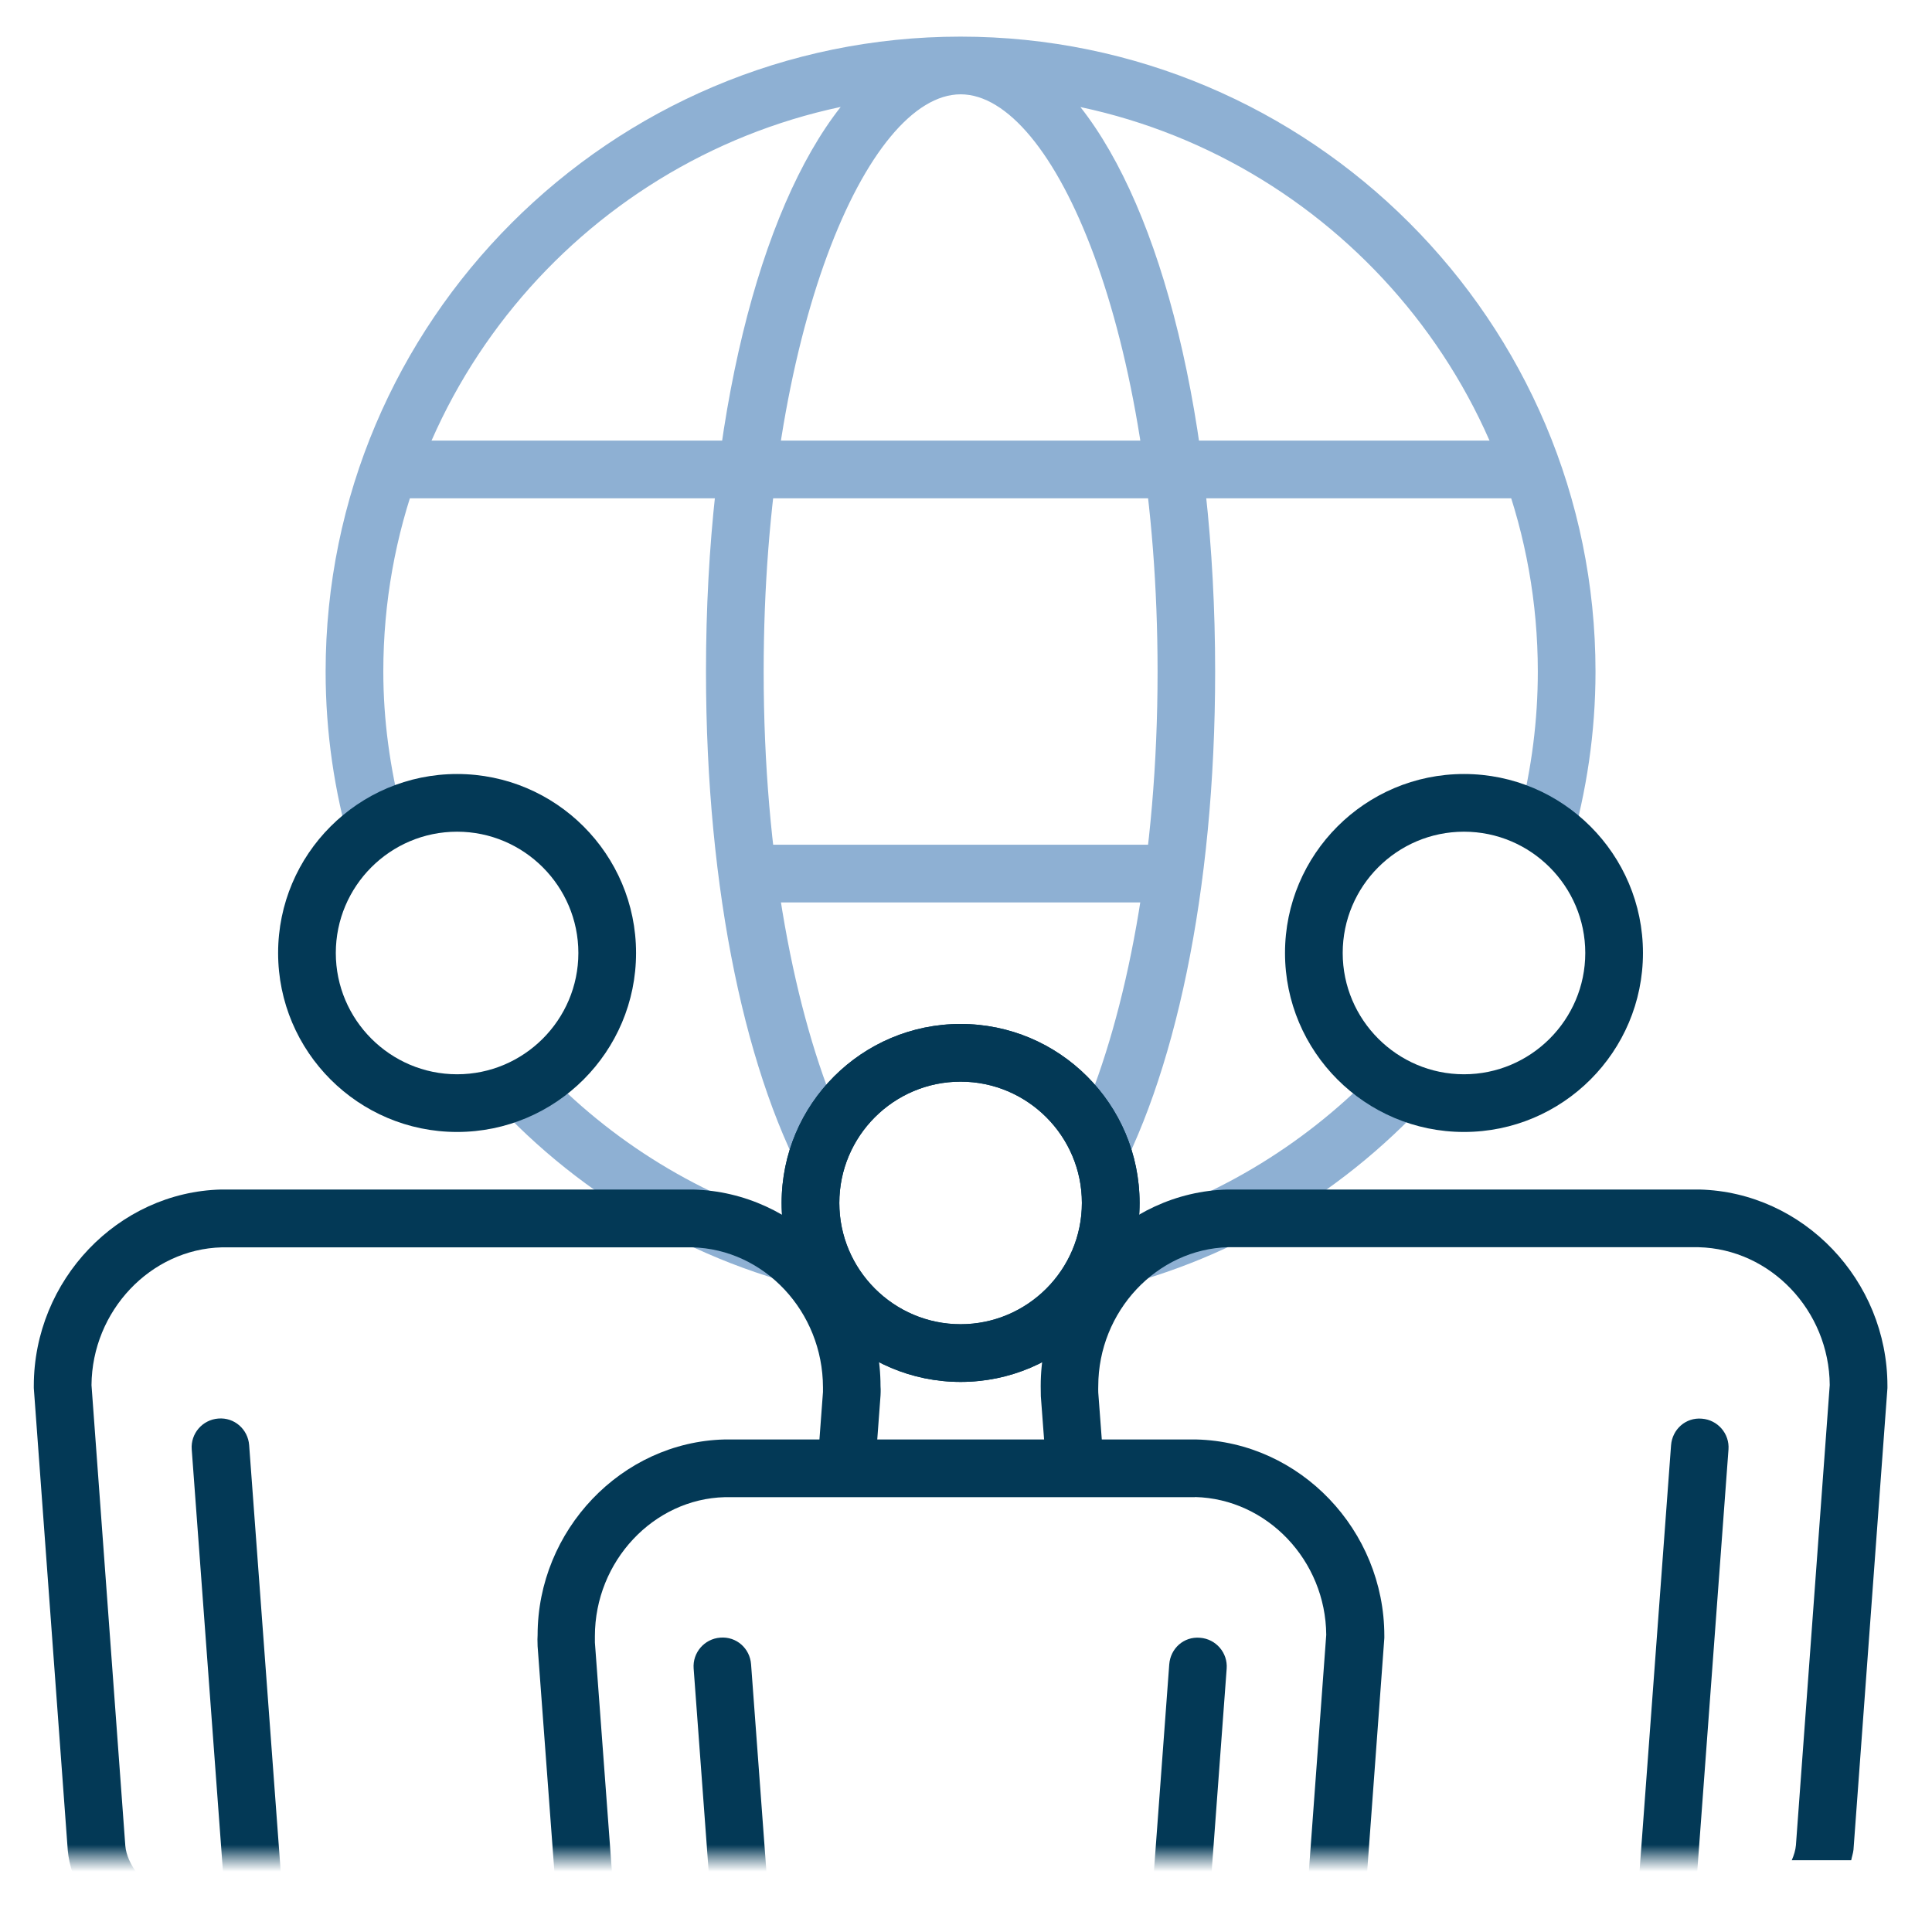 <?xml version="1.0" encoding="UTF-8"?>
<svg width="144" height="144" viewBox="0 0 144 144" fill="none" xmlns="http://www.w3.org/2000/svg">
<g id="Membership Hub users 1" clip-path="url(#clip0_855_4388)">
<g id="Membership Hub users">
<path id="Vector" d="M102.43 79.95C97.06 85.47 90.25 89.58 82.59 91.61C82.26 93.46 81.46 95.14 80.34 96.56C90.63 94.63 99.73 89.33 106.52 81.89C105.01 81.53 103.63 80.86 102.43 79.95Z" fill="#8EB0D3"/>
<path id="Vector_2" d="M60.609 91.62C52.939 89.58 46.099 85.5 40.739 79.97C39.529 80.87 38.139 81.54 36.629 81.9C43.419 89.35 52.559 94.62 62.859 96.55C61.739 95.13 60.939 93.47 60.609 91.62Z" fill="#8EB0D3"/>
<g id="Group">
<g id="Group_2">
<path id="Vector_3" d="M87.46 67.26H55.84C54.65 67.26 53.69 66.3 53.69 65.11C53.69 63.92 54.65 62.96 55.84 62.96H87.46C88.65 62.96 89.609 63.92 89.609 65.11C89.609 66.3 88.65 67.26 87.46 67.26Z" fill="#8EB0D3"/>
<path id="Vector_4" d="M114.059 37.14H29.128C27.939 37.14 26.979 36.18 26.979 34.99C26.979 33.8 27.939 32.84 29.128 32.84H114.059C115.249 32.84 116.209 33.8 116.209 34.99C116.209 36.18 115.249 37.14 114.059 37.14Z" fill="#8EB0D3"/>
</g>
<g id="Clip path group">
<mask id="mask0_855_4388" style="mask-type:luminance" maskUnits="userSpaceOnUse" x="-1" y="-1" width="145" height="140">
<g id="clippath">
<path id="Vector_5" d="M143.379 -0.49H-0.191V138.48H143.379V-0.49Z" fill="white"/>
</g>
</mask>
<g mask="url(#mask0_855_4388)">
<g id="Group_3">
<g id="Group_4">
<g id="Group_5">
<path id="Vector_6" d="M19.259 148.25C18.149 148.25 17.2 147.39 17.119 146.26L14.29 108.03C14.2 106.85 15.089 105.82 16.27 105.73C17.47 105.63 18.48 106.53 18.57 107.71L21.399 145.94C21.489 147.12 20.599 148.15 19.419 148.24C19.369 148.24 19.309 148.24 19.259 148.24V148.25Z" fill="#033956"/>
</g>
<g id="Group_6">
<path id="Vector_7" d="M123.861 148.25C123.811 148.25 123.751 148.25 123.701 148.25C122.521 148.16 121.631 147.13 121.721 145.95L124.551 107.72C124.641 106.54 125.641 105.63 126.851 105.74C128.031 105.83 128.921 106.86 128.831 108.04L126.001 146.27C125.921 147.4 124.971 148.26 123.861 148.26V148.25Z" fill="#033956"/>
</g>
<g id="Group_7">
<path id="Vector_8" d="M46.62 163L44.489 191.8C44.44 192.49 43.84 193.09 43.209 193.09H24.939C24.309 193.09 23.709 192.49 23.66 191.8L20.27 145.96C20.189 144.91 19.369 144.07 18.32 143.98C18.169 143.97 18.02 143.95 17.86 143.92C14.2 143.38 9.59 140.41 9.34 137.57L6.82 103.24C6.86 97.7 11.229 93.1 16.54 92.97H51.59C56.959 93.1 61.33 97.75 61.34 103.41C61.34 103.48 61.34 103.61 61.34 103.75L60.98 108.58H65.29L65.629 104.02C65.65 103.65 65.639 103.39 65.629 103.32C65.629 95.43 59.38 88.85 51.639 88.66H16.489C8.79 88.85 2.52 95.42 2.52 103.3C2.52 103.35 2.52 103.4 2.52 103.46L5.05 137.9C5.47 142.68 10.889 146.76 16.099 147.95L19.369 192.11C19.579 195.01 22.079 197.38 24.939 197.38H43.209C46.069 197.38 48.569 195.02 48.779 192.12L50.69 166.34C49.16 165.45 47.77 164.32 46.63 163H46.62Z" fill="#033956"/>
<path id="Vector_9" d="M80.73 215.89H62.48C59.58 215.89 57.13 213.58 56.92 210.63L53.64 166.58C48.43 165.39 43.01 161.33 42.59 156.56L40.07 122.7C40.05 122.28 40.06 122.02 40.07 121.87C40.07 114.06 46.32 107.48 54 107.29H89.16C96.91 107.48 103.18 114.05 103.18 121.93C103.18 121.98 103.18 122.03 103.18 122.09L100.65 156.5C100.23 161.31 94.8 165.39 89.59 166.58L86.31 210.63C86.09 213.58 83.65 215.89 80.75 215.89H80.73ZM89.08 111.59H54.03C48.71 111.72 44.34 116.37 44.34 121.95C44.34 122.11 44.34 122.24 44.34 122.42L46.85 156.21C47.1 159.05 51.72 162.01 55.37 162.54C55.53 162.56 55.68 162.58 55.83 162.59C56.88 162.68 57.7 163.52 57.78 164.57L61.18 210.3C61.23 210.98 61.83 211.58 62.46 211.58H80.71C81.34 211.58 81.94 210.98 81.99 210.3L85.39 164.57C85.47 163.53 86.28 162.7 87.32 162.59C87.48 162.58 87.64 162.55 87.81 162.53C91.46 161.99 96.08 159.02 96.33 156.15L98.85 121.85C98.81 116.31 94.44 111.71 89.07 111.58L89.08 111.59Z" fill="#033956"/>
</g>
<g id="Group_8">
<path id="Vector_10" d="M56.67 164.58C55.56 164.58 54.61 163.72 54.53 162.59L51.7 124.36C51.61 123.18 52.5 122.15 53.68 122.06C54.89 121.96 55.89 122.86 55.98 124.04L58.81 162.27C58.9 163.45 58.01 164.48 56.83 164.57C56.78 164.57 56.72 164.57 56.67 164.57V164.58Z" fill="#033956"/>
<path id="Vector_11" d="M86.459 164.58C86.409 164.58 86.349 164.58 86.299 164.58C85.119 164.49 84.229 163.46 84.319 162.28L87.149 124.05C87.239 122.87 88.229 121.96 89.449 122.07C90.629 122.16 91.519 123.19 91.429 124.37L88.599 162.6C88.519 163.73 87.569 164.59 86.459 164.59V164.58Z" fill="#033956"/>
</g>
</g>
</g>
</g>
</g>
</g>
<path id="Vector_12" d="M77.908 108.58H82.218L81.858 103.79C81.848 103.61 81.858 103.48 81.858 103.32C81.858 97.74 86.228 93.09 91.548 92.96H126.598C131.968 93.09 136.338 97.69 136.378 103.23L133.858 137.53C133.828 137.9 133.708 138.28 133.548 138.65H137.978C138.028 138.39 138.118 138.14 138.148 137.87L140.678 103.46C140.678 103.41 140.678 103.36 140.678 103.3C140.678 95.42 134.408 88.85 126.658 88.66H91.498C83.818 88.85 77.568 95.43 77.568 103.31C77.568 103.46 77.568 103.69 77.578 104.07L77.918 108.59L77.908 108.58Z" fill="#033956"/>
<path id="Vector_13" d="M80.689 83.18C81.859 84.81 82.559 86.76 82.71 88.88C87.529 80.47 90.57 66.51 90.57 50.06C90.57 31.25 86.6 15.69 80.529 7.98C99.98 12.11 114.62 29.4 114.62 50.06C114.62 53.72 114.15 57.27 113.29 60.67C114.71 61.24 115.99 62.09 117.05 63.16C118.25 59 118.92 54.61 118.92 50.06C118.92 23.96 97.689 2.73 71.59 2.73C45.499 2.73 24.27 23.96 24.27 50.06C24.27 54.61 24.93 59 26.13 63.16C27.2 62.08 28.5 61.23 29.939 60.65C29.079 57.25 28.57 53.72 28.57 50.05C28.57 29.39 43.209 12.1 62.66 7.97C56.59 15.69 52.62 31.24 52.62 50.05C52.62 66.51 55.66 80.49 60.489 88.89C60.639 86.77 61.34 84.82 62.51 83.19C59.26 75.55 56.919 63.98 56.919 50.06C56.919 24.7 64.659 7.03 71.6 7.03C78.54 7.03 86.279 24.7 86.279 50.06C86.279 63.97 83.939 75.55 80.689 83.18Z" fill="#8EB0D3"/>
<path id="Vector_14" d="M109.117 84.37C101.757 84.37 95.777 78.39 95.777 71.03C95.777 63.67 101.757 57.69 109.117 57.69C116.477 57.69 122.457 63.67 122.457 71.03C122.457 78.39 116.477 84.37 109.117 84.37ZM109.117 61.99C104.127 61.99 100.077 66.05 100.077 71.03C100.077 76.01 104.137 80.07 109.117 80.07C114.097 80.07 118.157 76.01 118.157 71.03C118.157 66.05 114.097 61.99 109.117 61.99Z" fill="#033956"/>
<path id="Vector_15" d="M34.069 84.37C26.709 84.37 20.729 78.39 20.729 71.03C20.729 63.67 26.709 57.69 34.069 57.69C41.428 57.69 47.408 63.67 47.408 71.03C47.408 78.39 41.428 84.37 34.069 84.37ZM34.069 61.99C29.078 61.99 25.029 66.05 25.029 71.03C25.029 76.01 29.088 80.07 34.069 80.07C39.048 80.07 43.108 76.01 43.108 71.03C43.108 66.05 39.048 61.99 34.069 61.99Z" fill="#033956"/>
<path id="Vector_16" d="M71.598 103C64.248 103 58.258 97.02 58.258 89.66C58.258 82.3 64.238 76.32 71.598 76.32C78.958 76.32 84.938 82.3 84.938 89.66C84.938 97.02 78.958 103 71.598 103ZM71.598 80.62C66.608 80.62 62.558 84.68 62.558 89.66C62.558 94.64 66.618 98.7 71.598 98.7C76.578 98.7 80.638 94.64 80.638 89.66C80.638 84.68 76.578 80.62 71.598 80.62Z" fill="#033956"/>
<path id="Vector_17" d="M71.598 103C64.248 103 58.258 97.02 58.258 89.66C58.258 82.3 64.238 76.32 71.598 76.32C78.958 76.32 84.938 82.3 84.938 89.66C84.938 97.02 78.958 103 71.598 103ZM71.598 80.62C66.608 80.62 62.558 84.68 62.558 89.66C62.558 94.64 66.618 98.7 71.598 98.7C76.578 98.7 80.638 94.64 80.638 89.66C80.638 84.68 76.578 80.62 71.598 80.62Z" fill="#033956"/>
</g>
</g>
<defs>
<clipPath id="clip0_855_4388">
<rect width="144" height="144" fill="white"/>
</clipPath>
</defs>
</svg>
